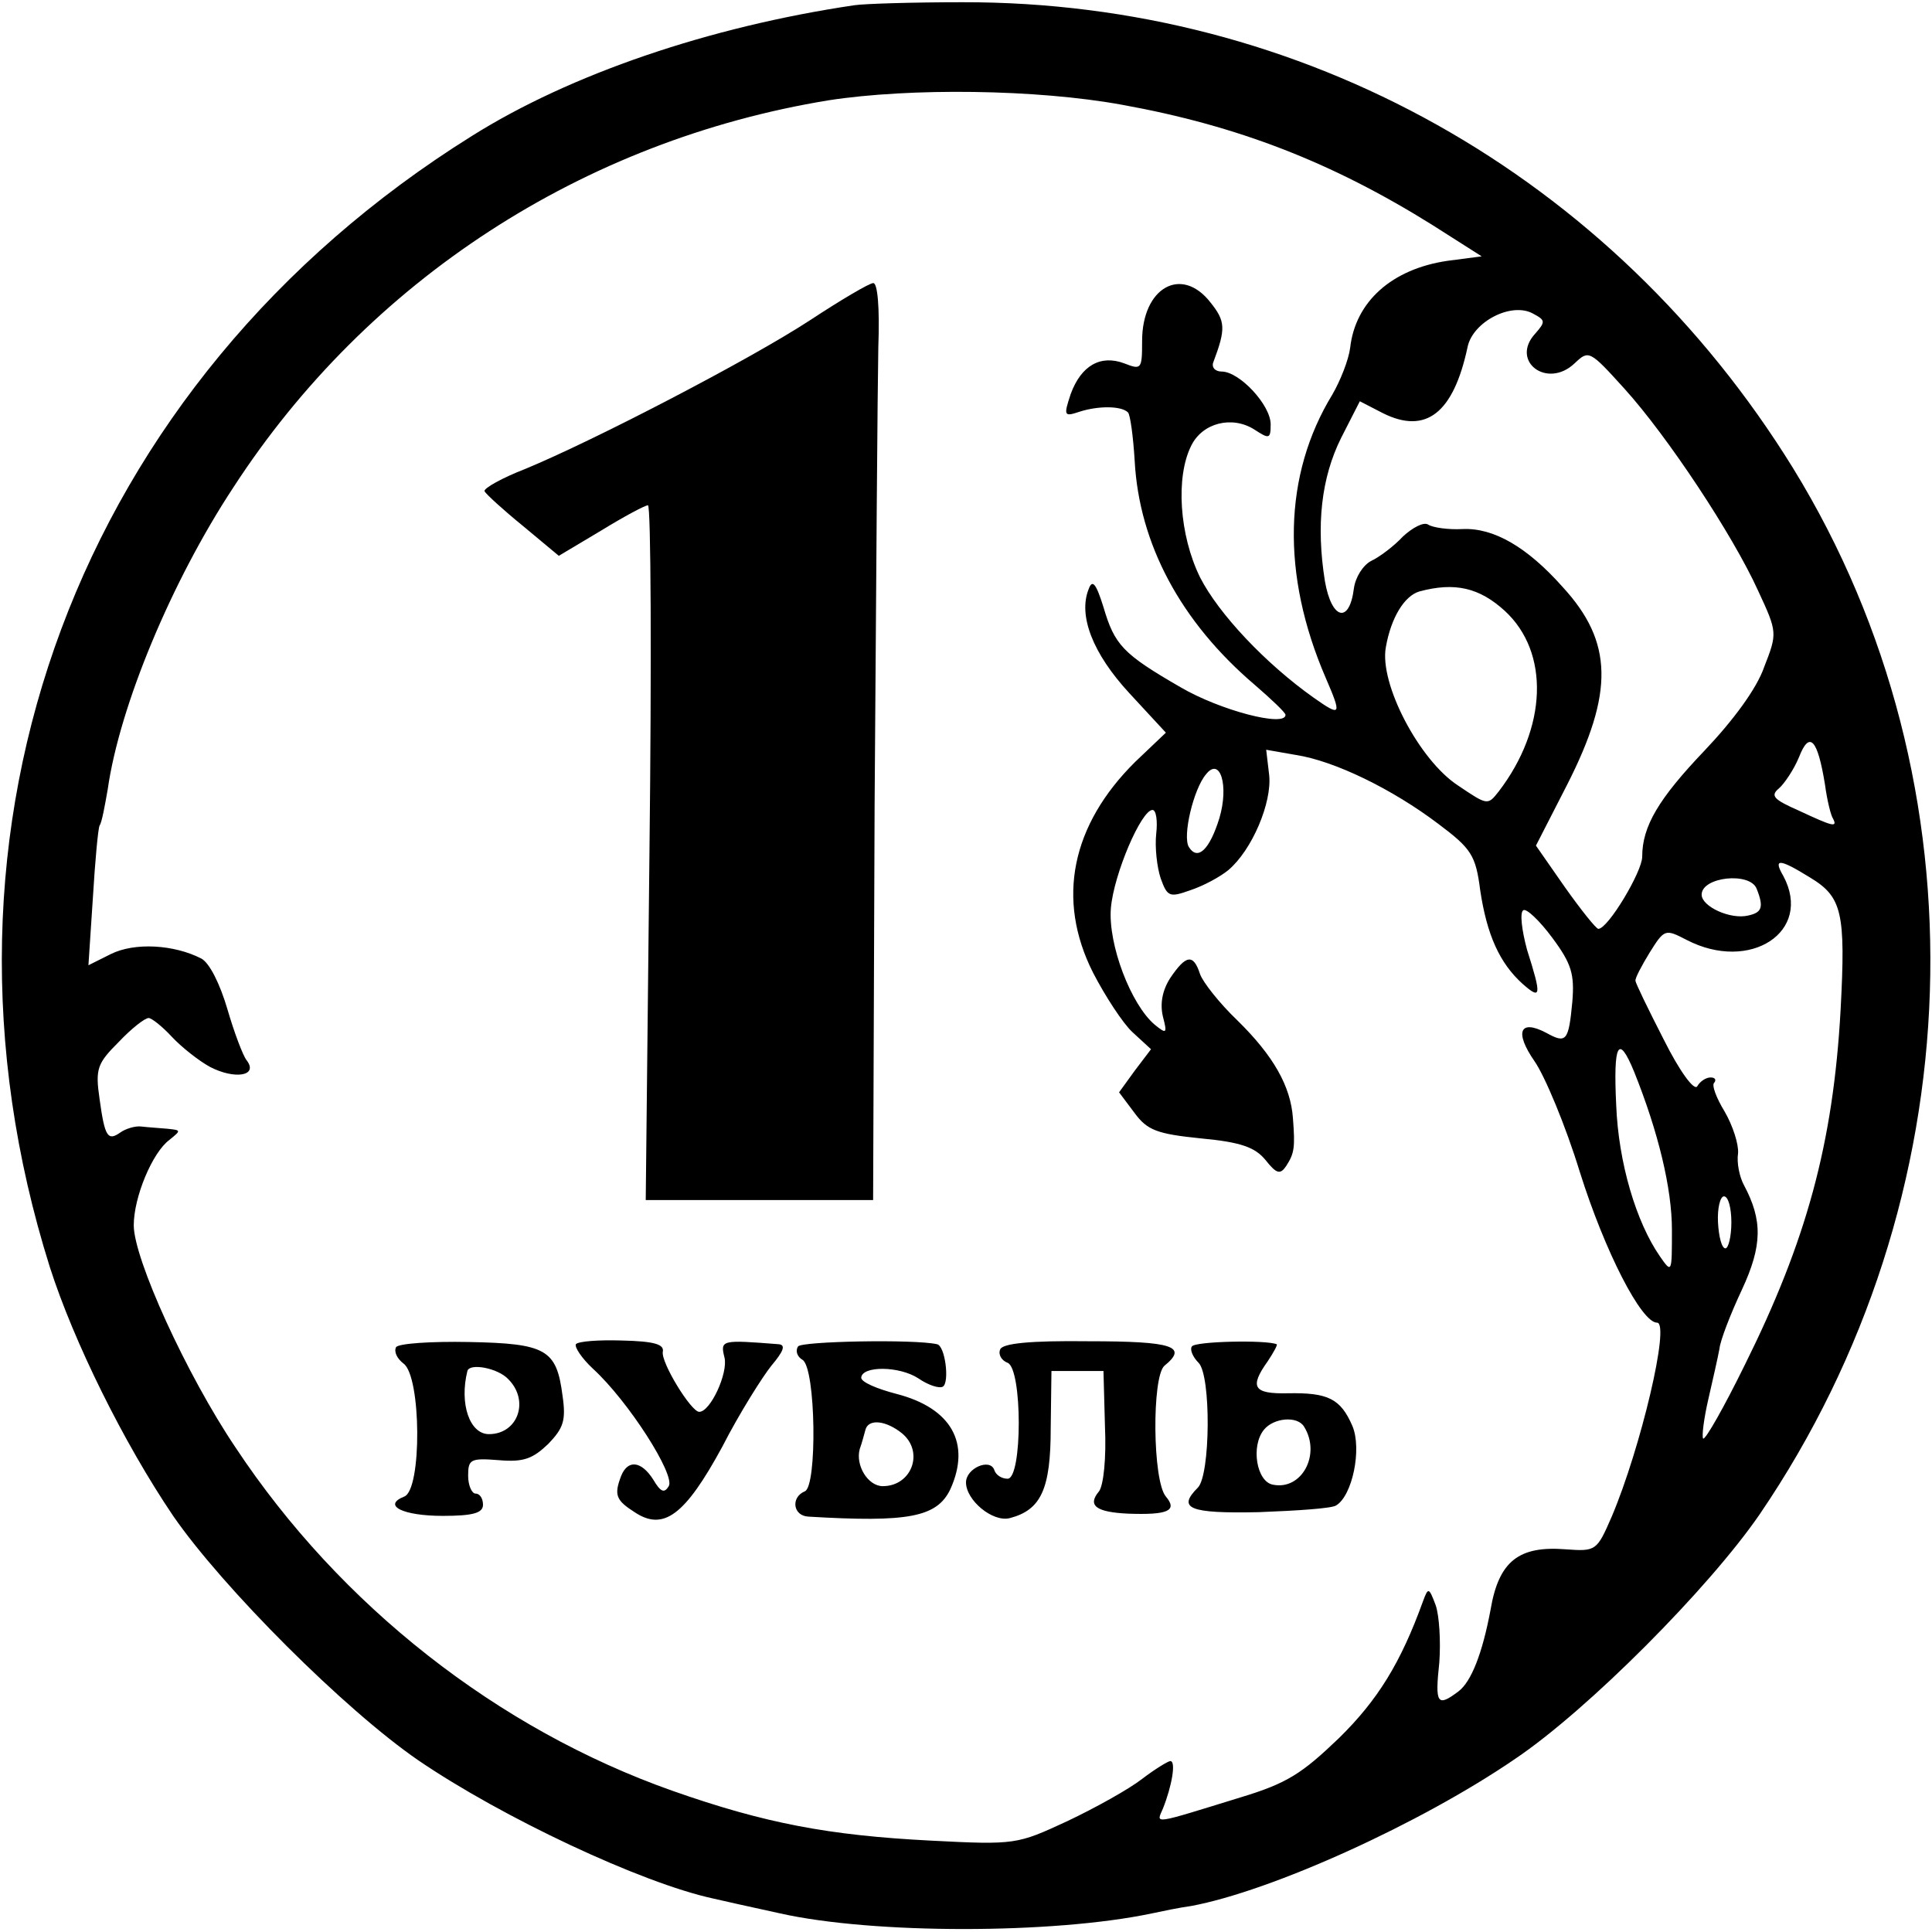 <svg version="1" xmlns="http://www.w3.org/2000/svg" width="346.667" height="346.667" viewBox="0 0 260 260"><path d="M115 .7C95.4 3.6 76.7 10 63.5 18.3c-53 33.1-75.4 93.1-56.8 152.2 3.2 10 9.9 23.6 16.6 33.5 6.7 9.7 23.1 26.1 33 32.9 11.3 7.7 30 16.5 39.7 18.6.8.2 4.9 1.1 9 2 12.5 2.8 36.7 2.8 50 0 1.4-.3 3.8-.8 5.3-1 10.8-2 30.9-11.1 43.6-19.8 9.8-6.6 26.1-23 32.9-32.9 28.9-42.4 30.7-98.2 4.5-140.8C216.9 23.5 175.2.2 129.5.3c-6.6 0-13.1.2-14.5.4zm36 13.4c15.5 2.8 28.2 7.7 41.8 16.2l6.6 4.2-4.6.6c-7.5 1.1-12.4 5.5-13.1 11.7-.2 1.6-1.3 4.4-2.4 6.3-6.6 10.8-6.9 24.2-.9 38.1 2.2 5.1 2.1 5.3-1.6 2.7-6.5-4.6-12.8-11.3-15.3-16.2-2.8-5.7-3.3-13.5-1.2-17.7 1.5-3.1 5.5-4.1 8.5-2.2 2 1.3 2.2 1.3 2.2-.7 0-2.6-4.2-7.1-6.6-7.1-.9 0-1.4-.6-1.1-1.3 1.7-4.5 1.6-5.5-.4-8-3.9-5-9.2-2-9.2 5.2 0 3.8-.1 3.9-2.4 3-3.2-1.2-5.8.3-7.2 4.1-1 3-.9 3.1 1.2 2.4 2.5-.8 5.6-.8 6.5.1.3.3.7 3.2.9 6.5.6 11.2 6.2 21.7 16.2 30.2 2.2 1.9 4.1 3.7 4.1 4 0 1.7-8.8-.6-14.1-3.7-7.8-4.5-8.9-5.7-10.4-10.8-1-3.2-1.5-3.8-2-2.4-1.4 3.5.5 8.6 5.5 14l4.9 5.3-4.1 3.9c-8.6 8.5-10.7 18.5-5.7 28.4 1.6 3.1 4 6.8 5.3 8l2.5 2.3-2.2 2.9-2.1 2.9 2.1 2.8c1.7 2.3 3 2.8 8.9 3.4 5.4.5 7.3 1.2 8.7 2.9 1.5 1.9 2 2 2.8.8 1.1-1.7 1.2-2.5.9-6.4-.3-4.3-2.6-8.4-7.5-13.2-2.4-2.3-4.6-5.1-5-6.2-.9-2.8-1.9-2.6-4 .5-1.1 1.7-1.4 3.5-1 5.2.6 2.3.5 2.4-1.1 1.1-3.2-2.7-6.3-10.8-5.9-15.7.4-4.6 4.1-13.2 5.6-13.2.5 0 .7 1.5.5 3.2-.2 1.8.1 4.5.6 6 .9 2.5 1.2 2.6 4 1.6 1.8-.6 4-1.8 5.1-2.7 3.2-2.7 5.9-9.1 5.5-12.8l-.4-3.4 4 .7c5.2.8 13 4.6 19.2 9.3 4.4 3.3 5 4.2 5.6 8.9.9 6 2.6 9.8 5.7 12.6 2.5 2.2 2.6 1.7.6-4.6-.7-2.6-1-5-.5-5.3.4-.3 2.2 1.4 3.9 3.7 2.6 3.5 3 4.9 2.7 8.6-.5 5.3-.8 5.7-3.5 4.2-3.6-1.9-4.3-.1-1.6 3.8 1.4 2 4.2 8.7 6.1 14.9 3.4 10.8 8.3 20.3 10.4 20.3 1.8 0-2.2 16.9-6.1 26.1-2 4.6-2.1 4.7-6.2 4.4-6.3-.5-9 1.6-10.1 8.1-1.1 5.9-2.6 9.7-4.3 11-2.9 2.2-3.2 1.7-2.6-3.9.2-2.8 0-6.3-.5-7.7-.9-2.4-1-2.4-1.7-.5-3 8.3-6.1 13.3-11.3 18.4-5 4.8-7 6.1-13.3 8-12 3.7-11.3 3.6-10.4 1.5 1.2-3 1.8-6.4 1-6.4-.3 0-2.1 1.1-3.8 2.4-1.8 1.4-6.3 3.9-10.1 5.7-6.7 3.1-6.9 3.2-18.4 2.6-13.6-.7-22.2-2.3-34.7-6.7-23.5-8.3-44.7-24.9-58.8-46.2C25.1 185 18 169.4 18 164.9c0-3.8 2.5-9.8 4.8-11.5 1.6-1.3 1.6-1.3-.3-1.5-1.1-.1-2.7-.2-3.5-.3-.8-.1-2.1.3-2.8.8-1.7 1.2-2.1.6-2.8-4.5-.6-4.1-.3-4.8 2.6-7.7 1.7-1.8 3.5-3.2 4-3.2.4 0 1.8 1.1 3.1 2.5s3.7 3.3 5.2 4.1c3.3 1.7 6.5 1.2 4.9-.9-.5-.6-1.7-3.8-2.6-6.9-1-3.4-2.4-6.2-3.5-6.8-3.7-1.9-9-2.2-12.2-.6l-3 1.5.6-9.1c.3-5 .7-9.3.9-9.7.3-.4.7-2.6 1.1-4.9 1.6-11.2 8.6-28 16.9-40.6 18.1-27.9 47.1-46.7 80.1-52.1 11-1.7 28-1.5 39.5.6zm55.6 30.8c-3.4 3.7 1.6 7.5 5.3 4 1.9-1.8 2-1.8 6.7 3.4 5.8 6.4 14.6 19.7 18 27.2 2.6 5.6 2.6 5.7.8 10.3-1 2.9-4.2 7.2-8 11.2-6.2 6.5-8.4 10.2-8.4 14.3 0 2-4.6 9.7-5.9 9.7-.3 0-2.3-2.5-4.5-5.6l-3.9-5.6 4.2-8.2c6.3-12.4 6.2-19.2-.6-26.6-4.8-5.4-9.3-8-13.5-7.8-1.9.1-4-.2-4.6-.6-.6-.4-2.1.4-3.4 1.6-1.2 1.3-3.2 2.8-4.3 3.3-1.1.6-2.1 2.2-2.3 3.7-.6 4.8-3 4.2-3.9-1-1.2-7.5-.5-13.9 2.2-19.3L183 54l3.1 1.6c5.8 2.9 9.5 0 11.4-8.9.7-3.4 5.9-6.1 8.8-4.5 1.7.9 1.7 1.1.3 2.7zm-4.1 37.3c6.1 5.6 5.7 15.8-.8 24.3-1.5 1.9-1.5 1.9-5.5-.8-5.2-3.4-10.6-13.7-9.7-18.6.7-4 2.5-6.9 4.5-7.5 4.8-1.3 8.1-.5 11.5 2.6zm43.1 23.4c.3 2.2.8 4.2 1.1 4.6.6 1.2-.1 1-4.6-1.1-3.4-1.5-3.9-2-2.7-3 .7-.6 2-2.5 2.7-4.2 1.4-3.6 2.5-2.5 3.5 3.7zm-81.5 4.5c-1.3 4.2-2.9 5.8-4.1 3.9-.9-1.4.6-7.8 2.3-9.8 1.9-2.4 3.1 1.5 1.8 5.9zm79.5 8c4.3 2.6 4.8 4.7 4.1 17.8-1 18-4.6 31.1-12.9 47.8-2.8 5.7-5.3 10.1-5.6 9.9-.2-.3.1-2.7.7-5.3.6-2.6 1.3-5.7 1.5-6.8.1-1.1 1.5-4.7 3-7.9 2.8-6 2.8-9.4.3-14.1-.6-1.1-1-3-.8-4.3.1-1.2-.7-3.7-1.8-5.6-1.1-1.8-1.8-3.6-1.4-3.9.3-.4.1-.7-.5-.7s-1.4.5-1.8 1.2c-.4.6-2.3-1.9-4.5-6.3-2.1-4.1-3.8-7.6-3.8-7.9-.1-.3.8-2 1.9-3.8 2-3.2 2.1-3.2 5-1.7 8.5 4.4 17-1.1 13-8.6-1.4-2.4-.6-2.4 3.6.2zm-7.2 1.5c1 2.5.7 3.2-1.1 3.6-2.4.6-6.3-1.2-6.3-2.8 0-2.4 6.5-3.1 7.4-.8zm-16.5 24.6c3.3 8.2 5.1 15.8 5.1 21.3 0 5.8 0 5.9-1.6 3.6-3.2-4.6-5.6-12.6-5.9-20.4-.4-8.3.3-9.6 2.4-4.5zm13.1 20.3c0 1.9-.4 3.5-.8 3.5-.5 0-.9-1.6-1-3.5-.1-1.9.3-3.5.8-3.5.6 0 1 1.6 1 3.5z"/><path d="M109 43.1c-8.1 5.3-29.1 16.2-38.3 20-3.1 1.2-5.6 2.6-5.5 3 .2.4 2.5 2.5 5.2 4.7l4.8 4 5.7-3.4c3.1-1.9 5.9-3.4 6.3-3.4.4 0 .5 21 .2 46.8l-.5 46.7h30.6l.2-53c.2-29.2.4-56.9.5-61.8.2-5.3-.1-8.7-.7-8.6-.5 0-4.4 2.3-8.5 5zM53.3 181.3c-.3.6.1 1.5 1 2.2 2.4 1.7 2.5 17 .1 17.9-3 1.2-.2 2.6 5.2 2.6 4.1 0 5.4-.4 5.4-1.5 0-.8-.4-1.5-1-1.5-.5 0-1-1.1-1-2.4 0-2.2.3-2.4 4.1-2.1 3.4.3 4.6-.2 6.7-2.2 2-2.1 2.4-3.1 1.9-6.5-.8-6.2-2.2-7-12.6-7.2-5.1-.1-9.5.2-9.8.7zm15.1 4.3c2.9 2.9 1.3 7.4-2.6 7.4-2.6 0-4-4.1-2.9-8.5.3-1.1 4.1-.4 5.5 1.1zM77.5 180.9c-.2.4.8 1.9 2.3 3.3 4.8 4.4 11.1 14.3 10.2 15.8-.6 1-1.1.8-2.1-.9-1.6-2.5-3.4-2.7-4.3-.5-1 2.6-.7 3.3 1.8 4.9 3.9 2.6 6.8.4 11.8-8.8 2.3-4.5 5.4-9.4 6.6-10.9 1.6-1.9 2-2.8 1-2.9-7.7-.6-7.9-.6-7.3 1.8.5 2.1-1.9 7.3-3.4 7.3-1.1 0-5.2-6.7-4.9-8.1.2-1-1.2-1.4-5.5-1.5-3.1-.1-5.9.1-6.2.5zM107.4 181.2c-.4.6-.1 1.4.6 1.8 1.8 1.1 2 17.1.3 17.7-1.9.8-1.6 3.3.5 3.4 13.4.8 17.3.1 19.1-3.7 2.8-6.2.1-10.9-7.2-12.8-2.7-.7-4.8-1.6-4.8-2.2.1-1.6 5.1-1.6 7.7.1 1.3.9 2.8 1.4 3.3 1.1.9-.6.3-5.5-.8-5.7-3-.7-18.3-.4-18.7.3zm14 11.7c3 2.5 1.3 7.1-2.6 7.1-2 0-3.7-2.8-3.1-5 .3-.8.6-2 .8-2.7.5-1.4 2.8-1.1 4.9.6zM134.6 181.6c-.3.7.2 1.5 1 1.8 2 .8 2 15.6 0 15.6-.8 0-1.6-.5-1.8-1.2-.6-1.6-3.8-.2-3.8 1.7 0 2.4 3.6 5.4 5.9 4.8 4.2-1.1 5.5-3.9 5.5-12.1l.1-7.7h7l.2 7.4c.2 4.4-.2 8-.8 8.8-1.6 1.9-.4 2.8 3.9 3 5.4.2 6.7-.4 5.1-2.3-1.8-2.1-1.9-16.1-.2-17.6 3.2-2.6 1.2-3.3-10.2-3.3-8-.1-11.6.3-11.9 1.1zM160.4 181.2c-.3.4.1 1.4.9 2.2 1.7 1.7 1.6 15.1-.1 16.8-2.8 2.8-1.2 3.5 8.2 3.3 5.2-.2 9.8-.5 10.4-.9 2.2-1.3 3.5-7.6 2.2-10.7-1.6-3.7-3.3-4.5-8.7-4.4-4.6.1-5.2-.8-2.7-4.3.8-1.2 1.4-2.3 1.2-2.3-1.4-.6-11-.4-11.4.3zm15.1 10.8c2.3 3.7-.3 8.6-4.2 7.8-2.2-.4-3-5.2-1.2-7.4 1.3-1.6 4.5-1.9 5.4-.4z"/></svg>